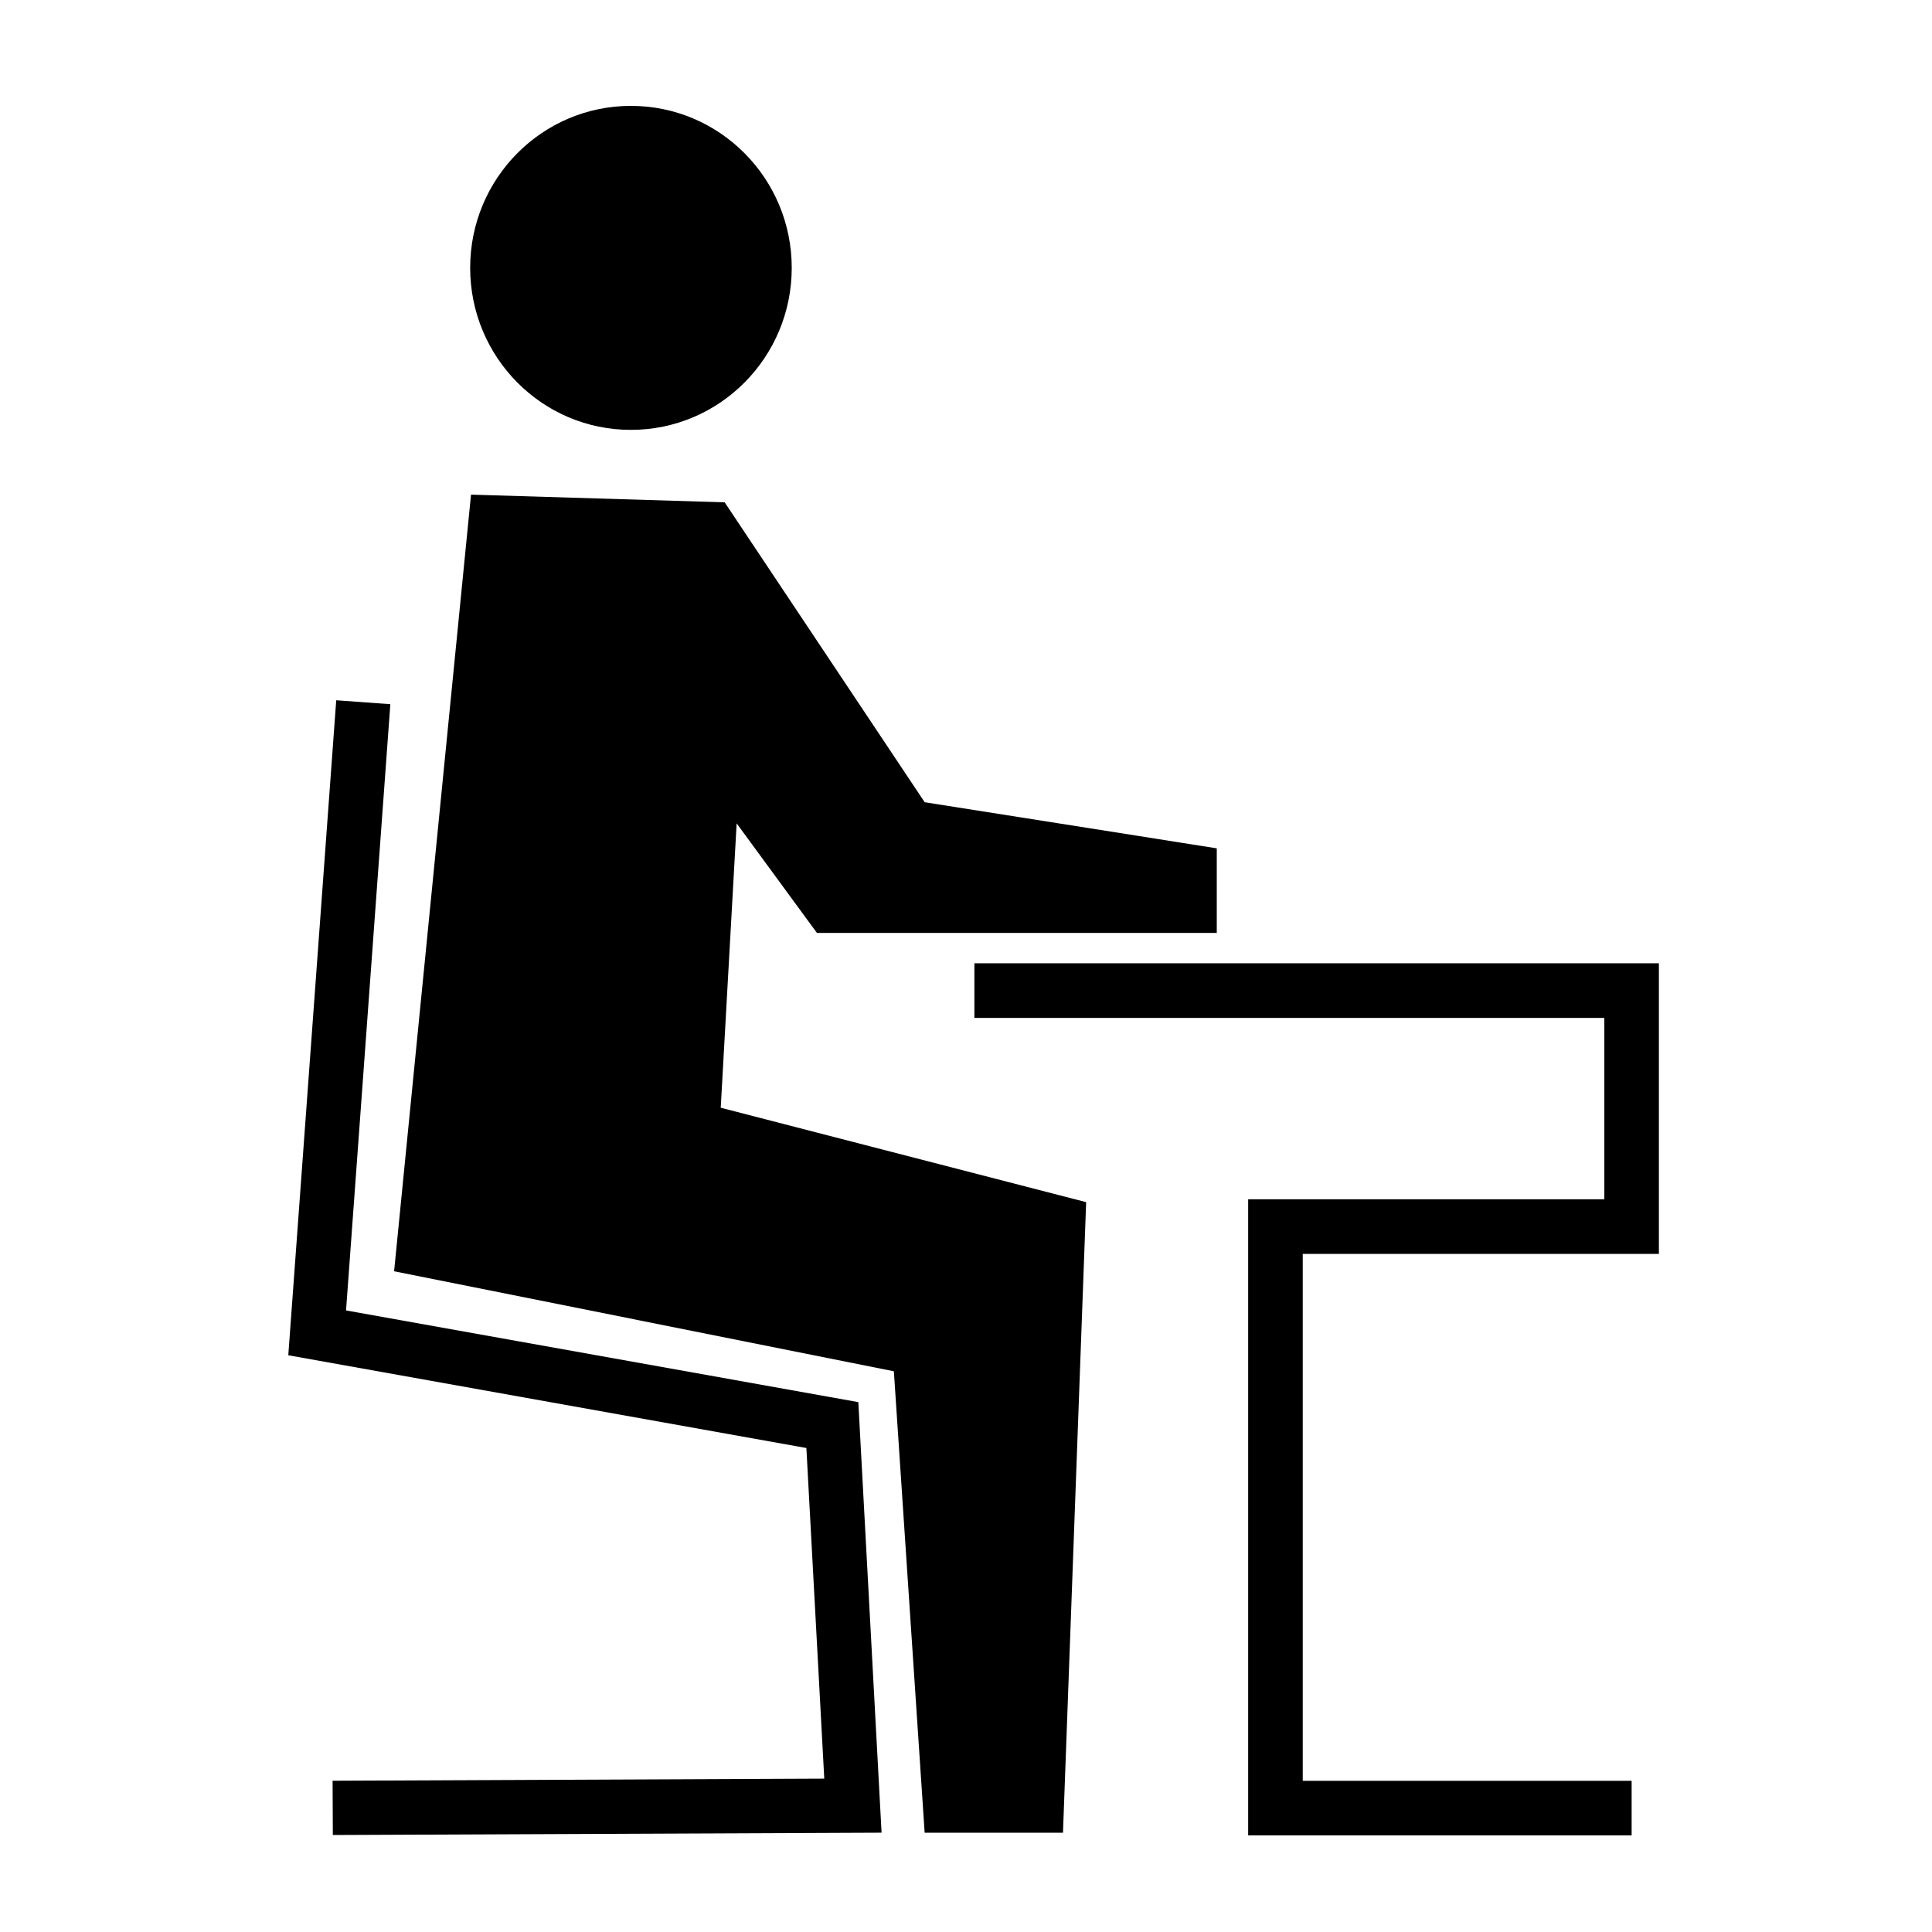 <?xml version="1.0" encoding="UTF-8"?>
<svg width="100pt" height="100pt" version="1.1" viewBox="0 0 100 100" xmlns="http://www.w3.org/2000/svg">
 <g>
  <path d="m24.336 13.863c0-4.633 3.727-8.383 8.32-8.383 4.598 0 8.324 3.754 8.324 8.383 0 4.633-3.727 8.387-8.324 8.387-4.594 0.004-8.32-3.754-8.32-8.387z"/>
  <path d="m17.227 94.98l-0.012-2.809 25.449-0.109-0.926-17.113-26.816-4.801 2.481-33.902 2.801 0.203-2.293 31.379 26.516 4.746 1.203 22.285z"/>
  <path d="m61.07 43.609l1.91 0.301v4.379h-20.695l-4.156-5.672-0.824 14.719 18.914 4.887-1.199 32.637h-7.16l-1.594-23.883-25.867-5.176 3.981-40.199 13.129 0.398 10.352 15.523 10.926 1.723z"/>
  <path d="m84.453 95h-19.848v-32.926h18.434v-9.387h-32.605v-2.828h35.43v15.043h-18.434v27.273h17.023z"/>
 </g>
</svg>
